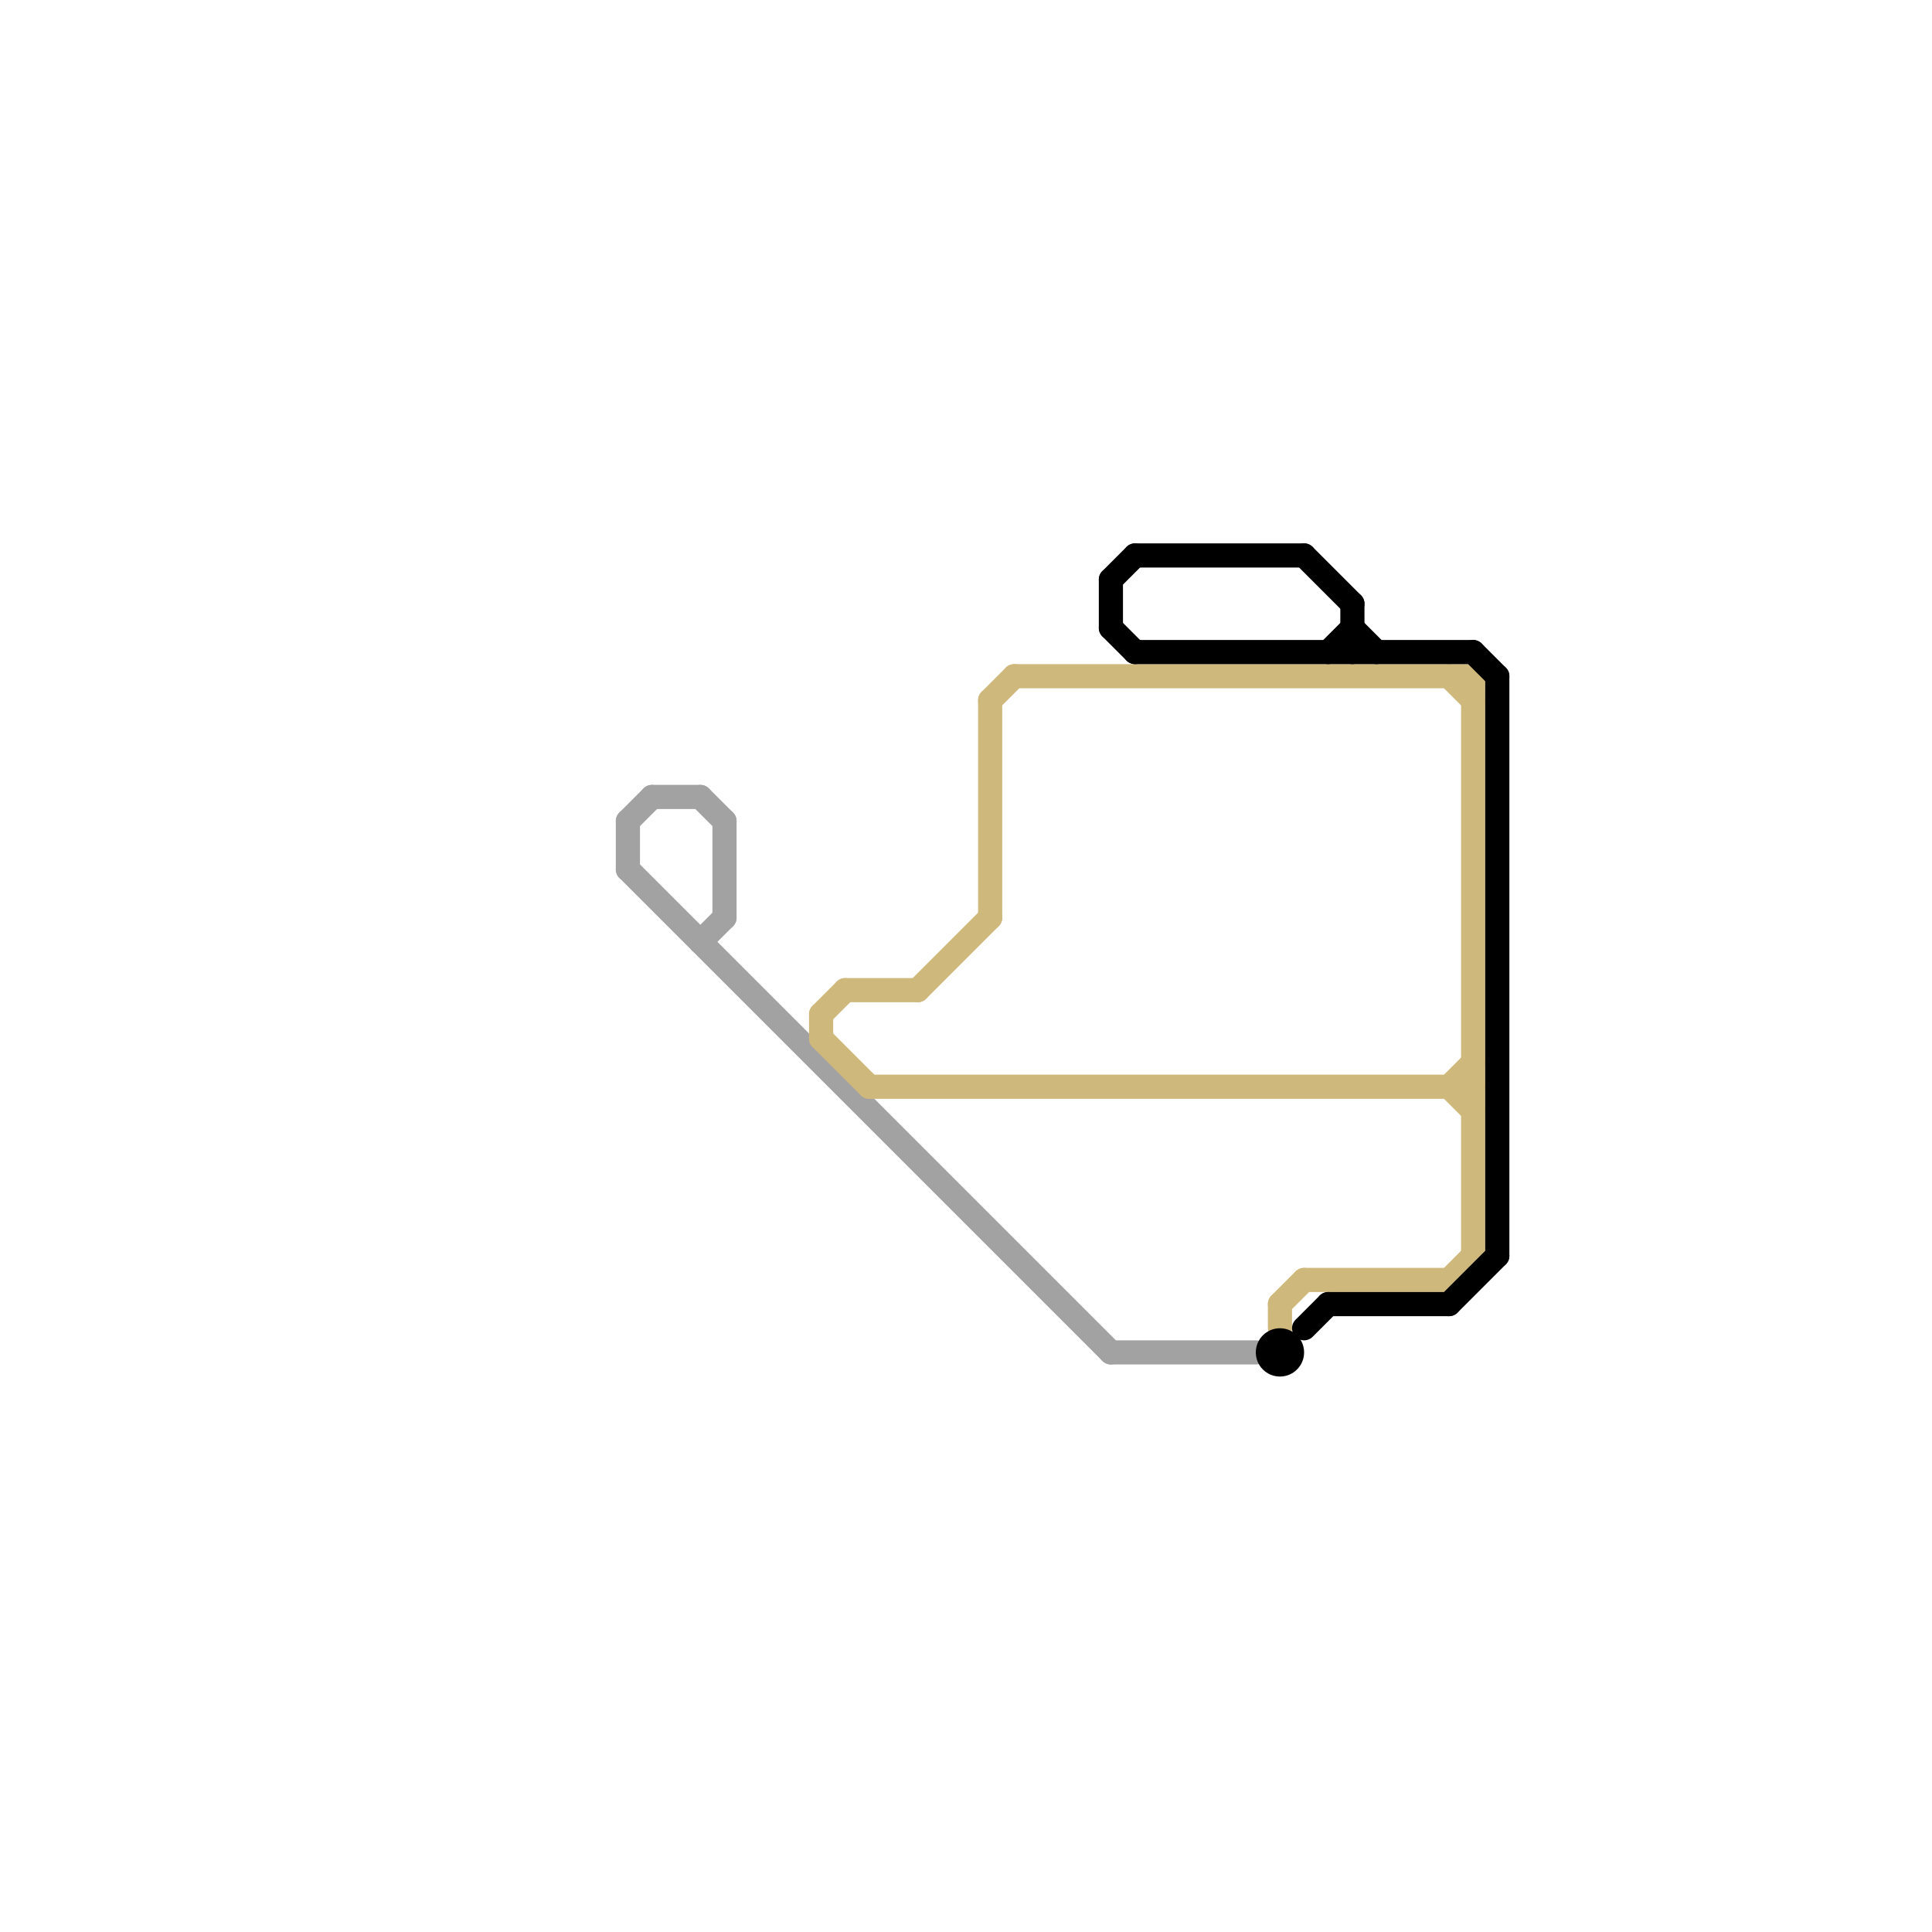 
<svg version="1.1" xmlns="http://www.w3.org/2000/svg" viewBox="0 0 80 80">
<style>text { font: 1px Helvetica; font-weight: 600; white-space: pre; dominant-baseline: central; } line { stroke-width: 1; fill: none; stroke-linecap: round; stroke-linejoin: round; } .c0 { stroke: #a2a2a2 } .c1 { stroke: #cfb87c } .c2 { stroke: #000001 } .c3 { stroke: #000000 }</style><defs><g id="wm-xf"><circle r="1.2" fill="#000"/><circle r="0.9" fill="#fff"/><circle r="0.6" fill="#000"/><circle r="0.3" fill="#fff"/></g><g id="wm"><circle r="0.6" fill="#000"/><circle r="0.3" fill="#fff"/></g></defs><line class="c0" x1="27" y1="33" x2="29" y2="33"/><line class="c0" x1="26" y1="36" x2="46" y2="56"/><line class="c0" x1="29" y1="33" x2="30" y2="34"/><line class="c0" x1="26" y1="34" x2="27" y2="33"/><line class="c0" x1="26" y1="34" x2="26" y2="36"/><line class="c0" x1="29" y1="39" x2="30" y2="38"/><line class="c0" x1="30" y1="34" x2="30" y2="38"/><line class="c0" x1="46" y1="56" x2="52" y2="56"/><line class="c1" x1="35" y1="41" x2="38" y2="41"/><line class="c1" x1="41" y1="29" x2="42" y2="28"/><line class="c1" x1="60" y1="53" x2="61" y2="52"/><line class="c1" x1="60" y1="28" x2="61" y2="29"/><line class="c1" x1="60" y1="45" x2="61" y2="46"/><line class="c1" x1="34" y1="42" x2="34" y2="43"/><line class="c1" x1="34" y1="43" x2="36" y2="45"/><line class="c1" x1="54" y1="53" x2="60" y2="53"/><line class="c1" x1="41" y1="29" x2="41" y2="38"/><line class="c1" x1="53" y1="54" x2="54" y2="53"/><line class="c1" x1="38" y1="41" x2="41" y2="38"/><line class="c1" x1="60" y1="45" x2="61" y2="44"/><line class="c1" x1="42" y1="28" x2="61" y2="28"/><line class="c1" x1="53" y1="54" x2="53" y2="55"/><line class="c1" x1="34" y1="42" x2="35" y2="41"/><line class="c1" x1="36" y1="45" x2="61" y2="45"/><line class="c1" x1="61" y1="28" x2="61" y2="52"/><line class="c2" x1="46" y1="24" x2="46" y2="26"/><line class="c2" x1="61" y1="27" x2="62" y2="28"/><line class="c2" x1="46" y1="26" x2="47" y2="27"/><line class="c2" x1="54" y1="23" x2="56" y2="25"/><line class="c2" x1="56" y1="26" x2="57" y2="27"/><line class="c2" x1="47" y1="23" x2="54" y2="23"/><line class="c2" x1="62" y1="28" x2="62" y2="52"/><line class="c2" x1="54" y1="55" x2="55" y2="54"/><line class="c2" x1="55" y1="54" x2="60" y2="54"/><line class="c2" x1="47" y1="27" x2="61" y2="27"/><line class="c2" x1="56" y1="25" x2="56" y2="27"/><line class="c2" x1="60" y1="54" x2="62" y2="52"/><line class="c2" x1="55" y1="27" x2="56" y2="26"/><line class="c2" x1="46" y1="24" x2="47" y2="23"/><circle cx="53" cy="56" r="1" fill="#000000" />
</svg>
